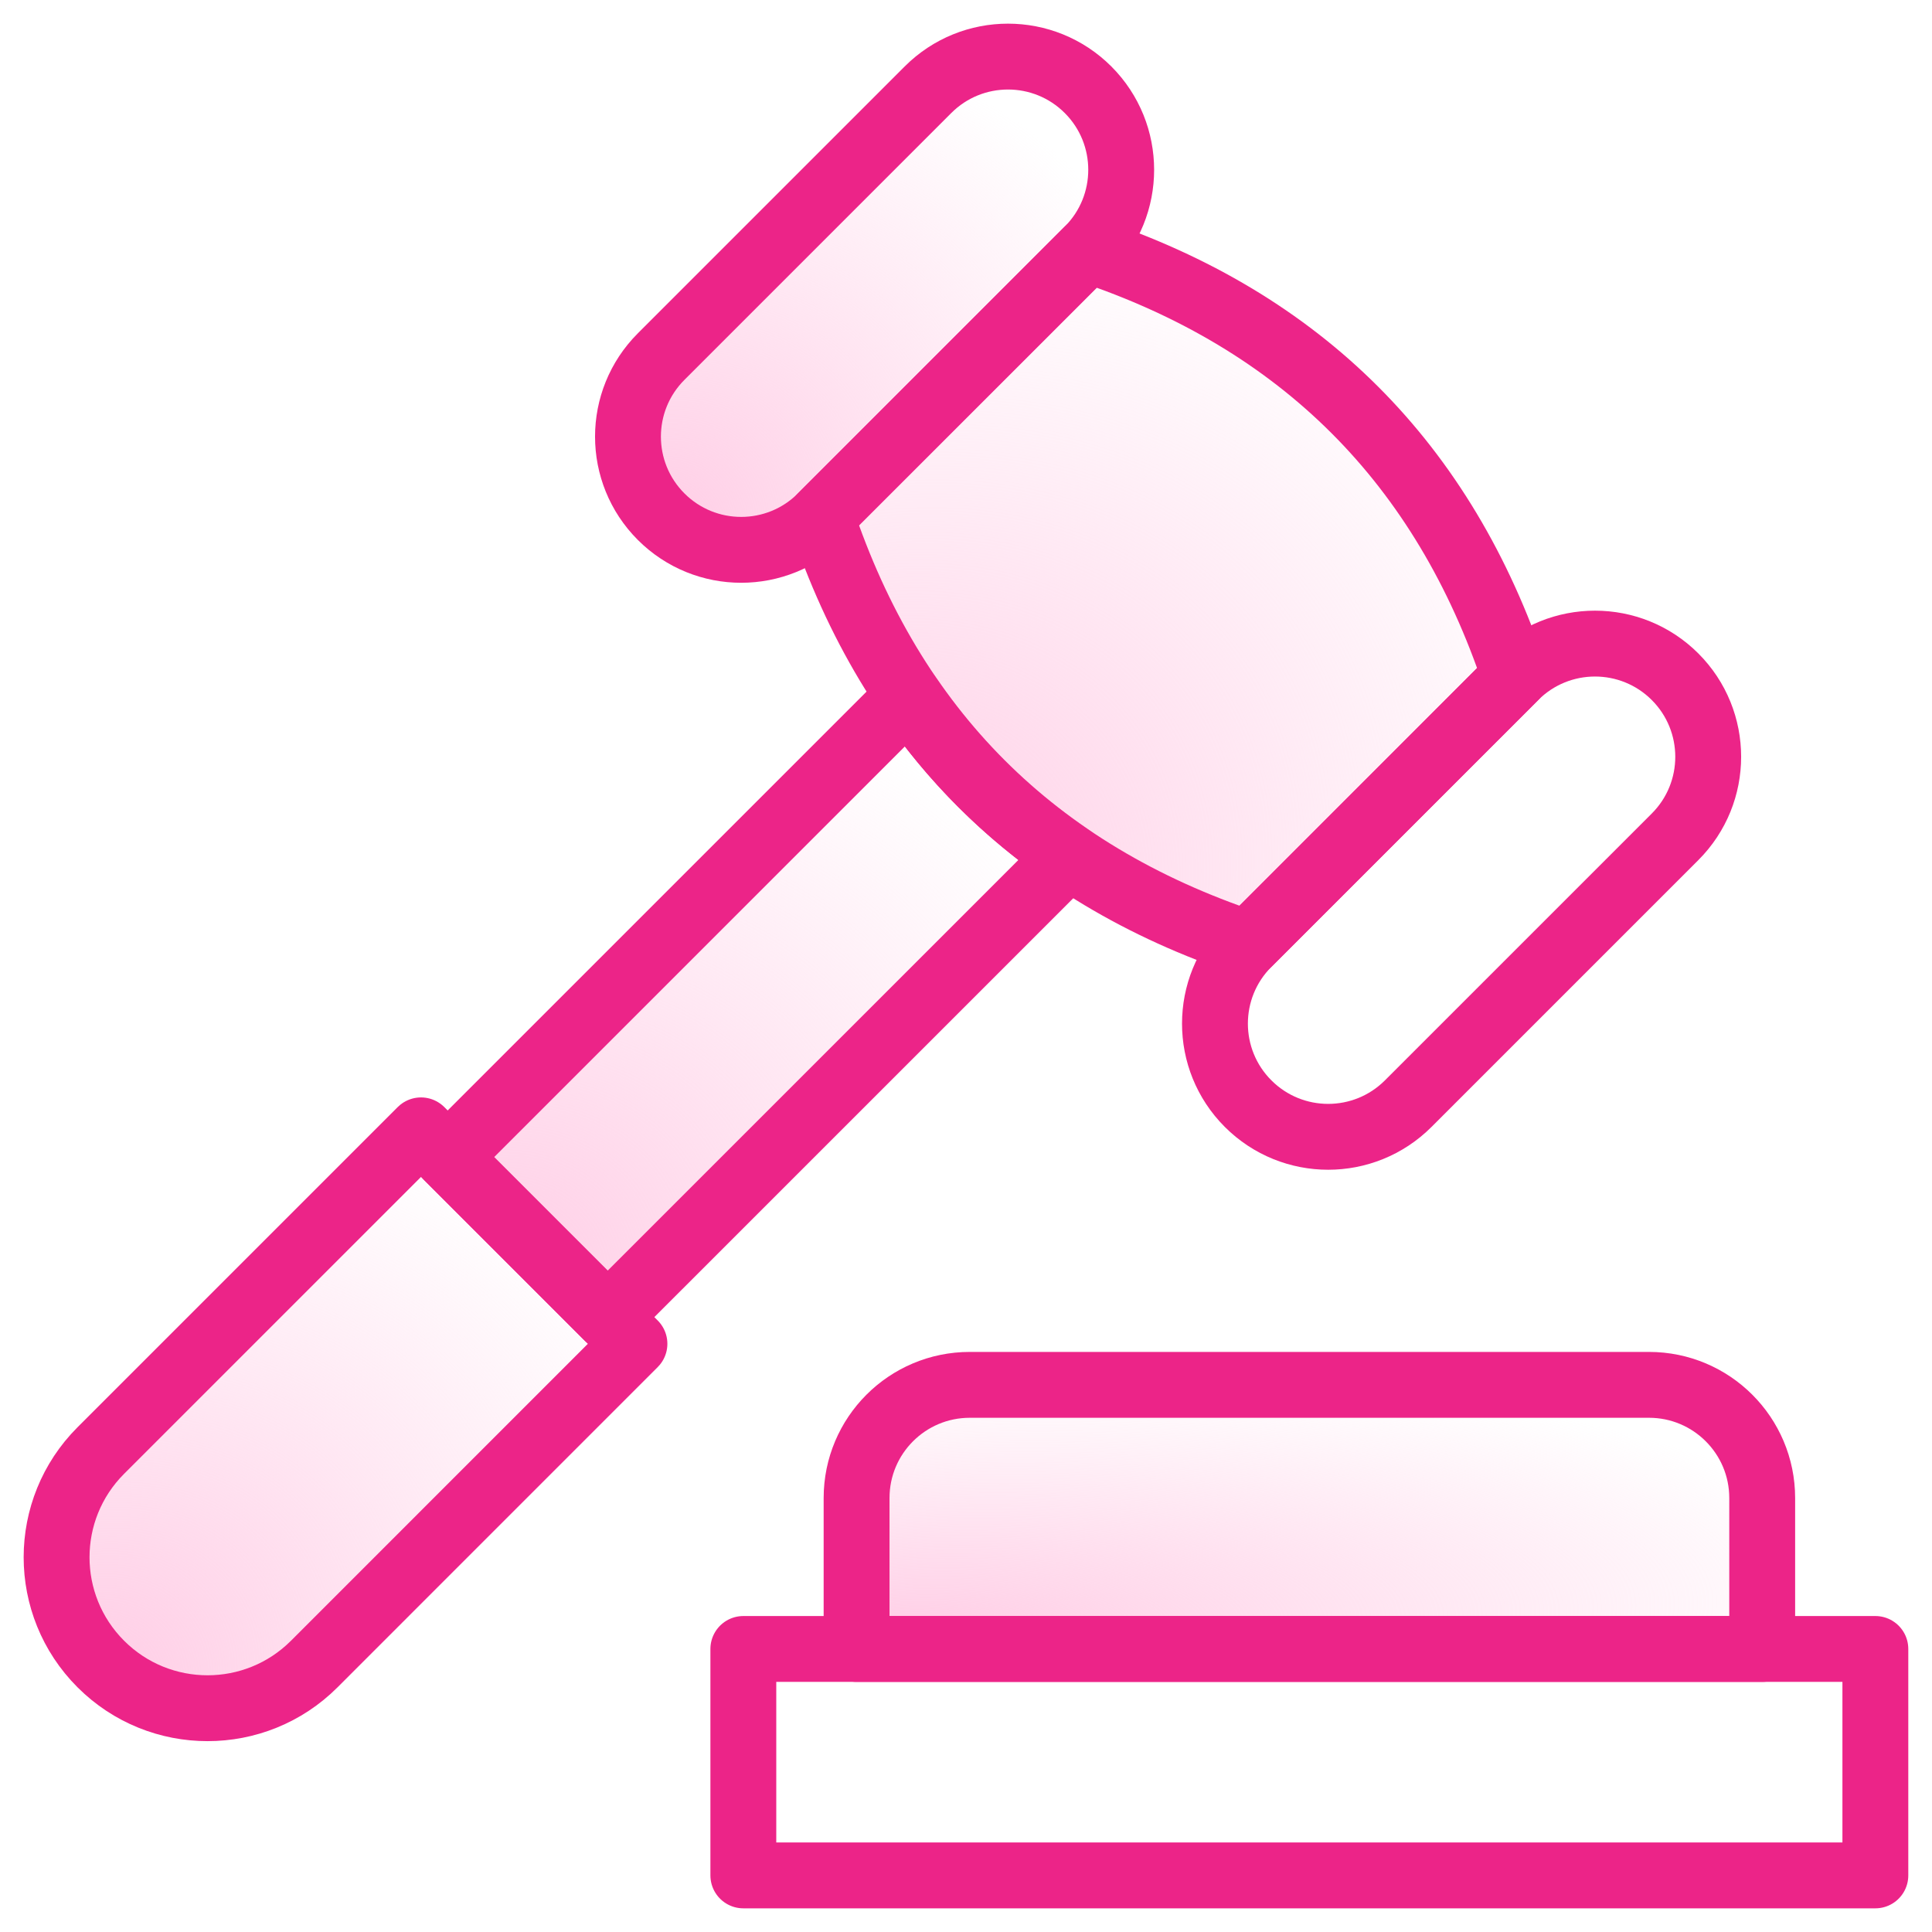 <svg width="44" height="44" viewBox="0 0 44 44" fill="none" xmlns="http://www.w3.org/2000/svg">
<g clip-path="url(#clip0_538_3035)">
<mask id="mask0_538_3035" style="mask-type:luminance" maskUnits="userSpaceOnUse" x="0" y="-1" width="45" height="45">
<path d="M0.001 -0H44.001V44H0.001V-0Z" fill="white"/>
</mask>
<g mask="url(#mask0_538_3035)">
<path d="M28.425 25.135C27.418 24.128 27.418 22.496 28.425 21.489L34.502 15.412C35.509 14.406 37.141 14.406 38.148 15.412C39.155 16.419 39.155 18.052 38.148 19.058L32.071 25.135C31.064 26.142 29.432 26.142 28.425 25.135Z" stroke="#EC2488" stroke-width="1.5" stroke-miterlimit="10" stroke-linecap="round" stroke-linejoin="round"/>
<path d="M2.296 37.897C0.953 36.554 0.953 34.378 2.296 33.035L9.588 25.743L14.449 30.604L7.157 37.897C5.815 39.239 3.638 39.239 2.296 37.897Z" fill="url(#paint0_radial_538_3035)" stroke="#EC2488" stroke-width="1.5" stroke-miterlimit="10" stroke-linecap="round" stroke-linejoin="round"/>
<path d="M15.057 11.767C16.064 12.774 17.696 12.774 18.703 11.767L24.78 5.69C25.786 4.683 25.786 3.051 24.78 2.044C23.773 1.037 22.14 1.037 21.134 2.044L15.057 8.121C14.05 9.128 14.05 10.76 15.057 11.767Z" fill="url(#paint1_radial_538_3035)" stroke="#EC2488" stroke-width="1.5" stroke-miterlimit="10" stroke-linecap="round" stroke-linejoin="round"/>
<path d="M20.697 15.85L10.195 26.351L13.841 29.997L24.343 19.496C22.899 18.508 21.684 17.293 20.697 15.85Z" fill="url(#paint2_radial_538_3035)" stroke="#EC2488" stroke-width="1.5" stroke-miterlimit="10" stroke-linecap="round" stroke-linejoin="round"/>
<path d="M28.425 21.489C23.564 19.869 20.323 16.628 18.702 11.767L24.779 5.69C29.64 7.31 32.881 10.551 34.502 15.413L28.425 21.489Z" fill="url(#paint3_radial_538_3035)" stroke="#EC2488" stroke-width="1.5" stroke-miterlimit="10" stroke-linecap="round" stroke-linejoin="round"/>
<path d="M37.555 31.539H22.086C20.662 31.539 19.508 32.693 19.508 34.117V37.554H40.133V34.117C40.133 32.693 38.978 31.539 37.555 31.539Z" fill="url(#paint4_radial_538_3035)" stroke="#EC2488" stroke-width="1.5" stroke-miterlimit="10" stroke-linecap="round" stroke-linejoin="round"/>
<path d="M42.71 37.554H16.929V42.711H42.71V37.554Z" stroke="#EC2488" stroke-width="1.5" stroke-miterlimit="10" stroke-linecap="round" stroke-linejoin="round"/>
</g>
</g>
<defs>
<radialGradient id="paint0_radial_538_3035" cx="0" cy="0" r="1" gradientTransform="matrix(6.044 -12.9 -12.9 -3.372 1.825 38.643)" gradientUnits="userSpaceOnUse">
<stop stop-color="#FFCCE5"/>
<stop offset="1" stop-color="#FFCCE5" stop-opacity="0"/>
</radialGradient>
<radialGradient id="paint1_radial_538_3035" cx="0" cy="0" r="1" gradientTransform="matrix(5.159 -11.011 -11.011 -2.878 14.759 12.3)" gradientUnits="userSpaceOnUse">
<stop stop-color="#FFCCE5"/>
<stop offset="1" stop-color="#FFCCE5" stop-opacity="0"/>
</radialGradient>
<radialGradient id="paint2_radial_538_3035" cx="0" cy="0" r="1" gradientTransform="matrix(6.497 -13.867 -13.867 -3.625 10.771 29.717)" gradientUnits="userSpaceOnUse">
<stop stop-color="#FFCCE5"/>
<stop offset="1" stop-color="#FFCCE5" stop-opacity="0"/>
</radialGradient>
<radialGradient id="paint3_radial_538_3035" cx="0" cy="0" r="1" gradientTransform="matrix(7.256 -15.487 -15.487 -4.048 19.346 21.177)" gradientUnits="userSpaceOnUse">
<stop stop-color="#FFCCE5"/>
<stop offset="1" stop-color="#FFCCE5" stop-opacity="0"/>
</radialGradient>
<radialGradient id="paint4_radial_538_3035" cx="0" cy="0" r="1" gradientTransform="matrix(9.473 -5.897 -20.217 -1.541 20.348 37.435)" gradientUnits="userSpaceOnUse">
<stop stop-color="#FFCCE5"/>
<stop offset="1" stop-color="#FFCCE5" stop-opacity="0"/>
</radialGradient>
<clipPath id="clip0_538_3035">
<rect width="44" height="44" fill="white"/>
</clipPath>
</defs>
</svg>
